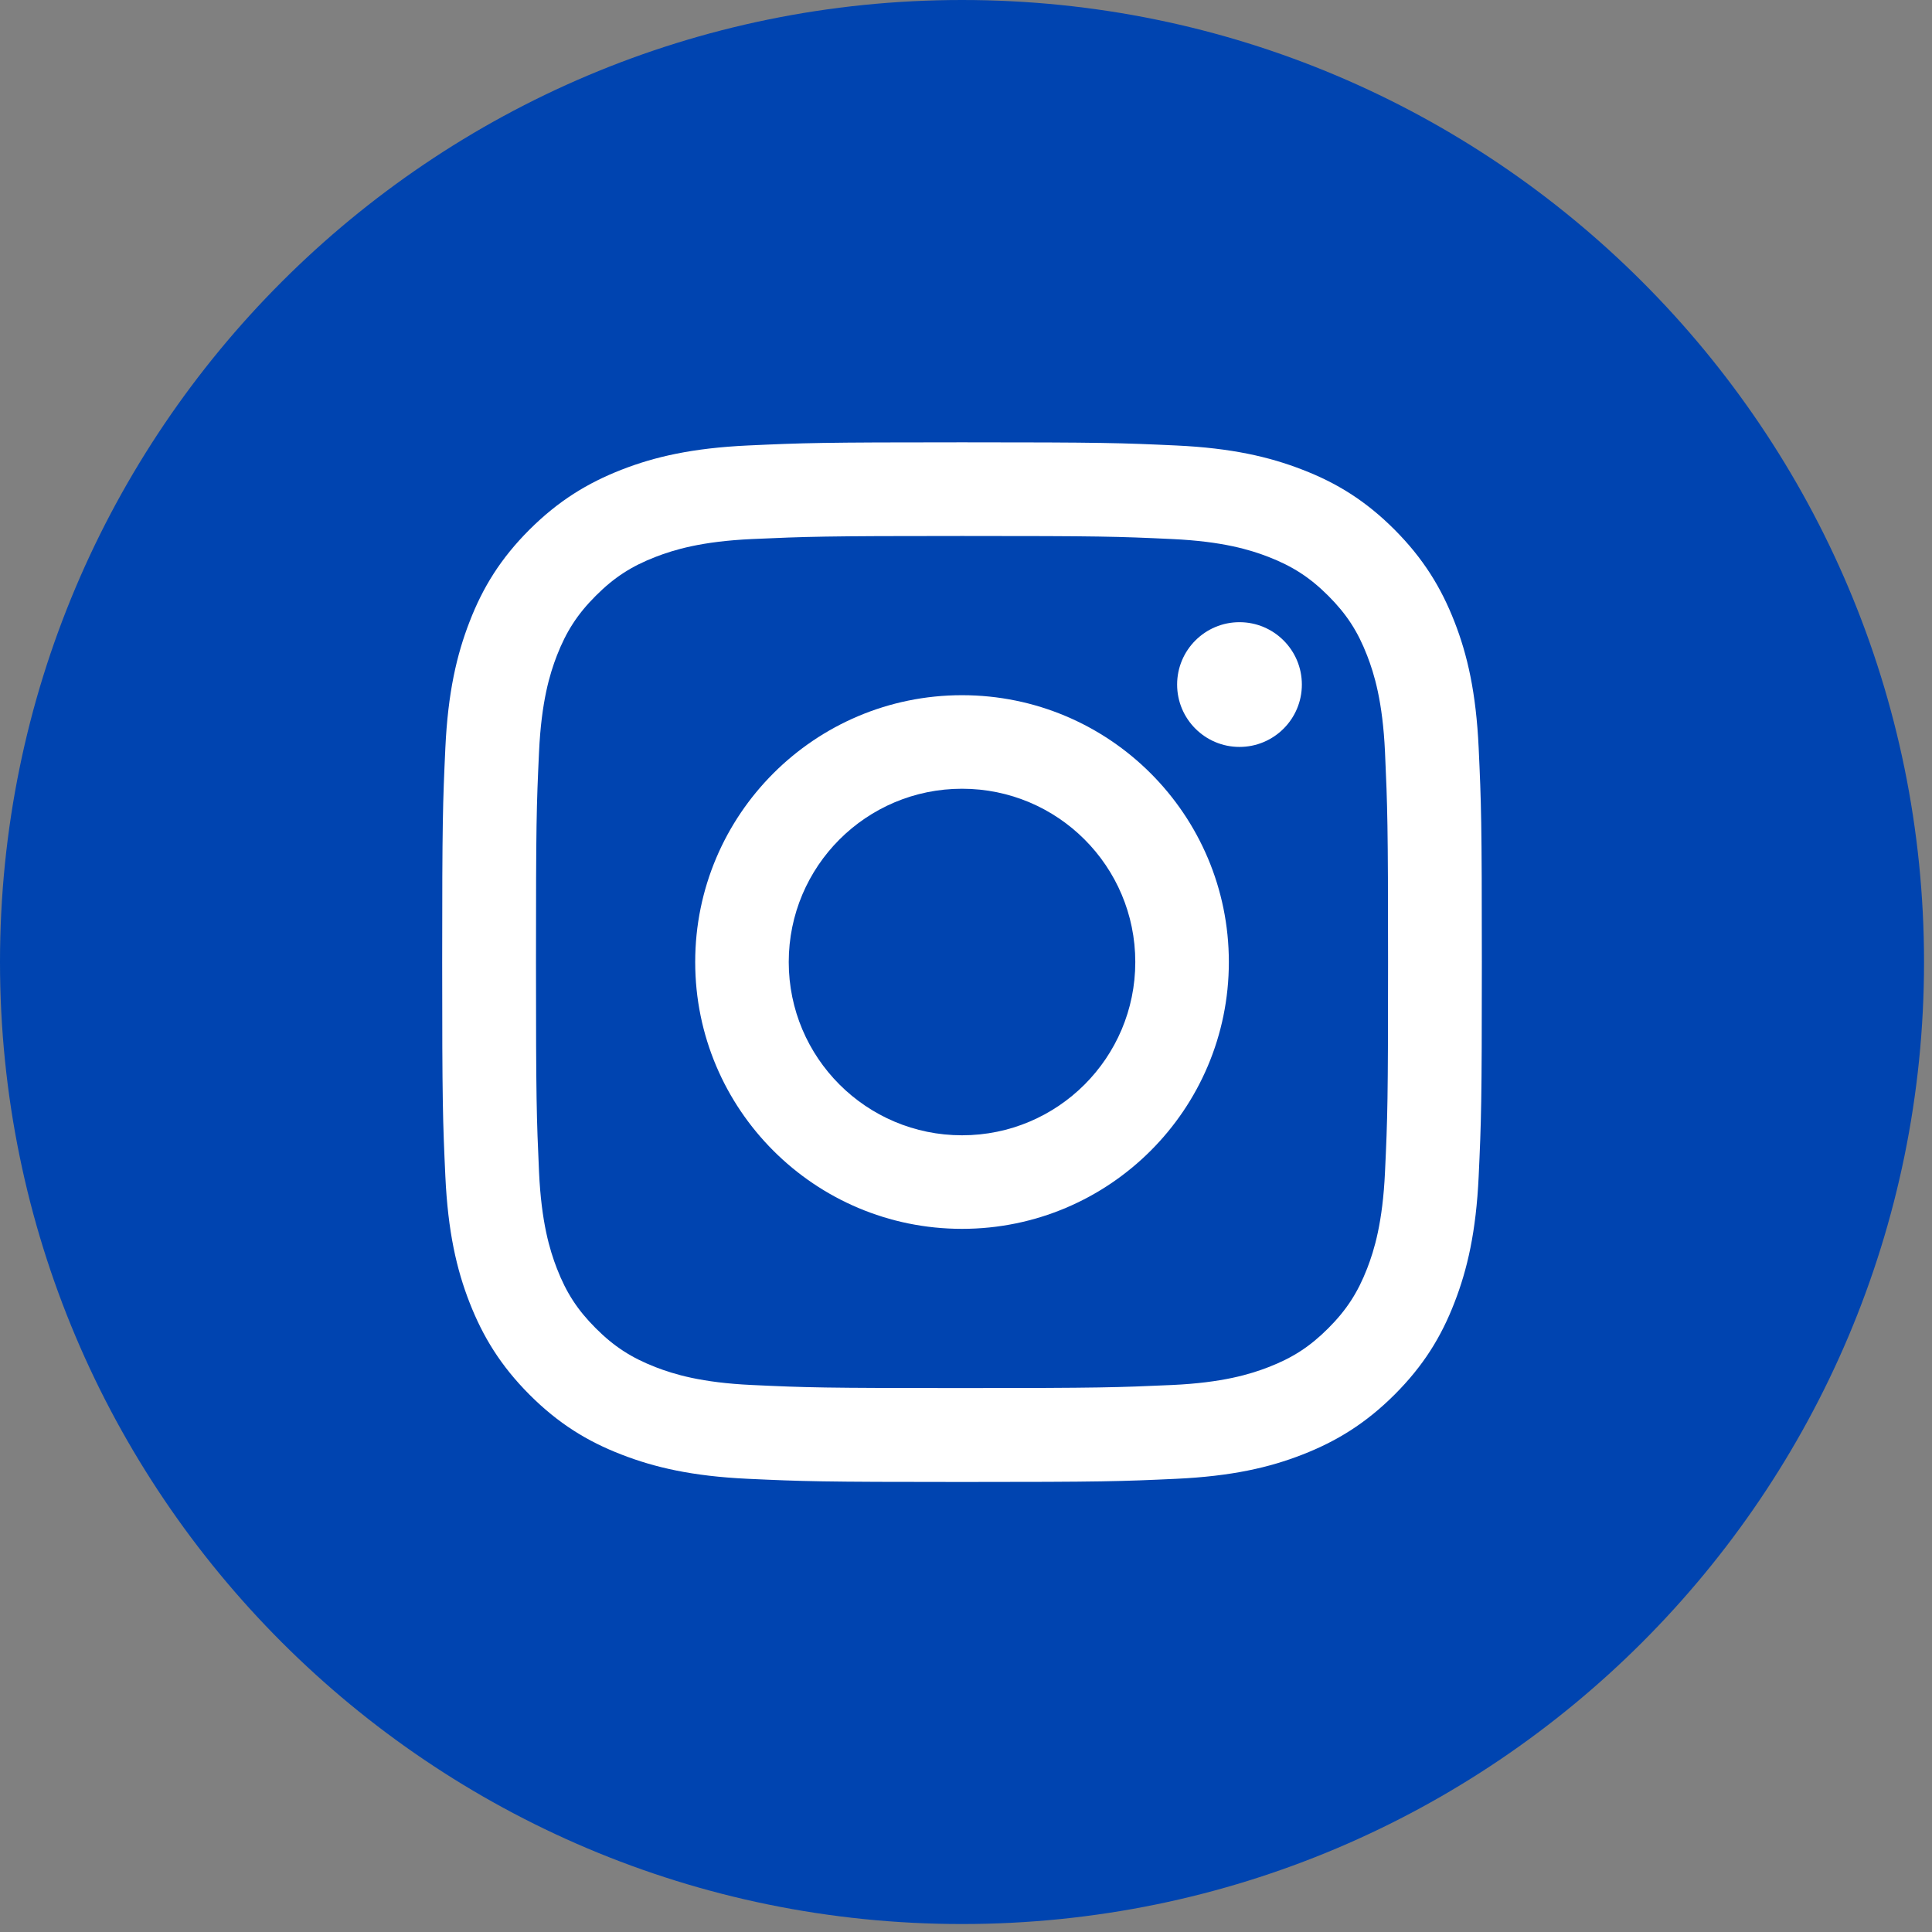 <svg width="120" height="120" viewBox="0 0 120 120" fill="none" xmlns="http://www.w3.org/2000/svg">
<rect x="0" y="0" width="120" height="120" fill="#808080" stroke="none"/>
<path d="M119.505 59.753C119.505 92.753 92.753 119.505 59.753 119.505C26.752 119.505 0 92.753 0 59.753C0 26.752 26.752 0 59.753 0C92.753 0 119.505 26.752 119.505 59.753Z" fill="#0044B0"/>
<g clip-path="url(#clip0_223_207)">
<path d="M59.753 33.291C68.373 33.291 69.391 33.321 72.794 33.481C75.938 33.625 77.647 34.149 78.787 34.59C80.29 35.174 81.369 35.873 82.501 37.005C83.632 38.136 84.331 39.208 84.916 40.719C85.357 41.858 85.881 43.567 86.025 46.712C86.177 50.114 86.215 51.14 86.215 59.753C86.215 68.366 86.184 69.391 86.025 72.794C85.881 75.939 85.357 77.647 84.916 78.787C84.331 80.291 83.632 81.369 82.501 82.501C81.369 83.633 80.298 84.331 78.787 84.916C77.647 85.357 75.938 85.881 72.794 86.025C69.391 86.177 68.373 86.215 59.753 86.215C51.132 86.215 50.114 86.185 46.712 86.025C43.567 85.881 41.858 85.357 40.719 84.916C39.215 84.331 38.136 83.633 37.005 82.501C35.873 81.369 35.174 80.298 34.589 78.787C34.149 77.647 33.625 75.939 33.48 72.794C33.328 69.391 33.291 68.366 33.291 59.753C33.291 51.14 33.321 50.114 33.48 46.712C33.625 43.567 34.149 41.858 34.589 40.719C35.174 39.215 35.873 38.136 37.005 37.005C38.136 35.873 39.207 35.174 40.719 34.59C41.858 34.149 43.567 33.625 46.712 33.481C50.114 33.329 51.139 33.291 59.753 33.291ZM59.753 27.473C50.988 27.473 49.886 27.511 46.446 27.67C43.013 27.83 40.666 28.369 38.607 29.174C36.488 30.002 34.688 31.103 32.888 32.896C31.095 34.688 29.986 36.488 29.166 38.615C28.369 40.666 27.822 43.013 27.662 46.453C27.503 49.894 27.465 50.995 27.465 59.761C27.465 68.525 27.503 69.627 27.662 73.067C27.822 76.501 28.361 78.848 29.166 80.906C29.994 83.025 31.095 84.825 32.888 86.625C34.68 88.418 36.48 89.527 38.607 90.347C40.658 91.144 43.005 91.691 46.446 91.851C49.886 92.01 50.988 92.048 59.753 92.048C68.518 92.048 69.619 92.01 73.06 91.851C76.493 91.691 78.84 91.152 80.898 90.347C83.017 89.519 84.817 88.418 86.617 86.625C88.41 84.833 89.519 83.033 90.339 80.906C91.137 78.855 91.683 76.508 91.843 73.067C92.002 69.627 92.04 68.525 92.04 59.761C92.04 50.995 92.002 49.894 91.843 46.453C91.683 43.02 91.144 40.673 90.339 38.615C89.511 36.496 88.41 34.696 86.617 32.896C84.825 31.103 83.025 29.994 80.898 29.174C78.847 28.377 76.5 27.83 73.06 27.67C69.619 27.511 68.518 27.473 59.753 27.473Z" fill="white"/>
<path d="M59.753 43.18C50.6 43.18 43.18 50.6 43.18 59.753C43.18 68.905 50.6 76.326 59.753 76.326C68.905 76.326 76.326 68.905 76.326 59.753C76.326 50.6 68.905 43.18 59.753 43.18ZM59.753 70.515C53.813 70.515 48.99 65.7 48.99 59.753C48.99 53.806 53.806 48.99 59.753 48.99C65.7 48.99 70.515 53.806 70.515 59.753C70.515 65.7 65.7 70.515 59.753 70.515Z" fill="white"/>
<path d="M76.987 46.393C79.126 46.393 80.861 44.658 80.861 42.519C80.861 40.38 79.126 38.645 76.987 38.645C74.848 38.645 73.113 40.38 73.113 42.519C73.113 44.658 74.848 46.393 76.987 46.393Z" fill="white"/>
</g>
<defs>
<clipPath id="clip0_223_207">
<rect width="64.56" height="64.56" fill="white" transform="translate(27.473 27.473)"/>
</clipPath>
</defs>
</svg>